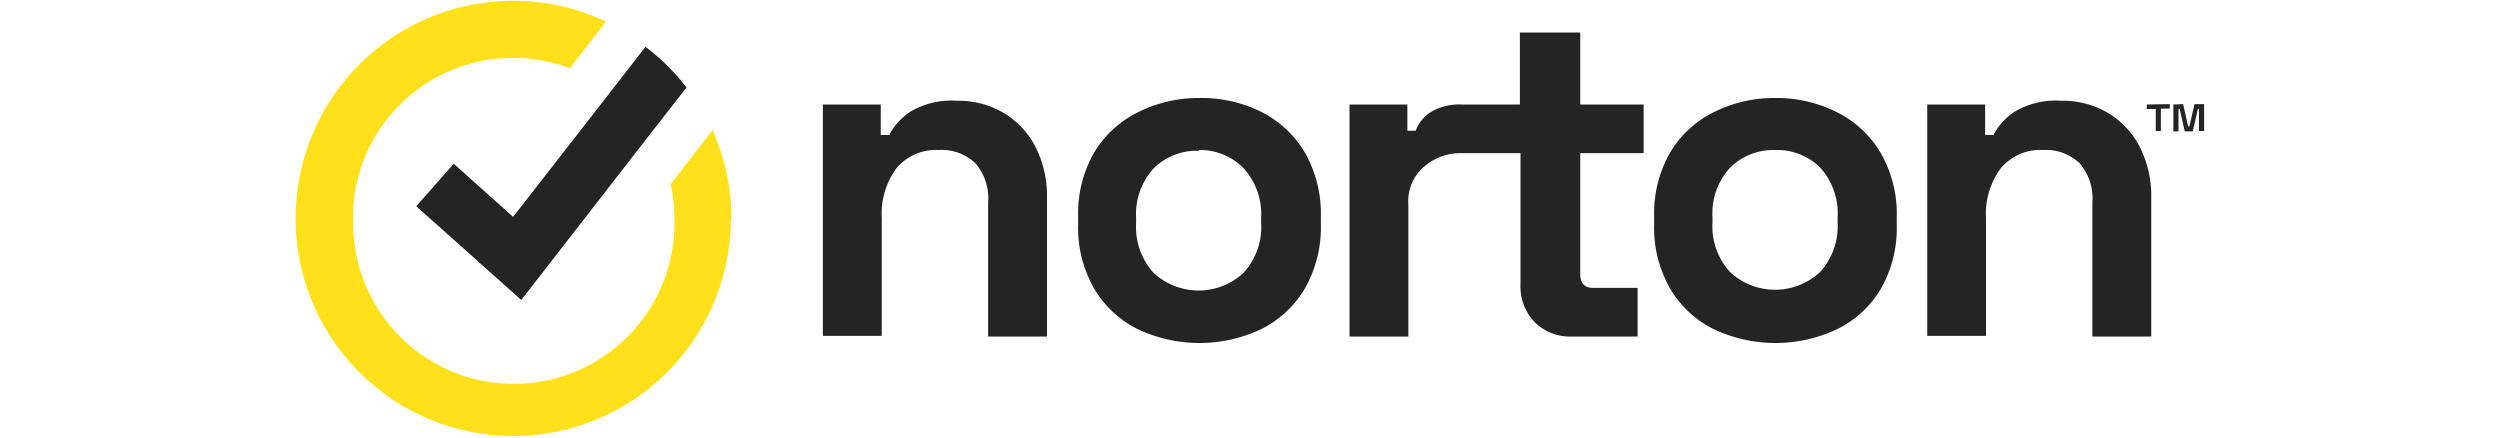 <?xml version="1.0" encoding="UTF-8"?>
<svg data-name="Capa 1" viewBox="0 0 200 35" xmlns="http://www.w3.org/2000/svg">
<g data-name="logo norton d">
<g fill-rule="evenodd" data-name="Norton WBG Horizontal">
<path d="M95.92,7.84a10.71,10.71,0,0,1,5,1.12,8.47,8.47,0,0,1,3.48,3.26,9.89,9.89,0,0,1,1.27,5.12v.6a9.87,9.87,0,0,1-1.27,5.12,8.41,8.41,0,0,1-3.48,3.26,11.57,11.57,0,0,1-9.93,0,8.38,8.38,0,0,1-3.47-3.26,9.77,9.77,0,0,1-1.27-5.12v-.6a9.8,9.8,0,0,1,1.27-5.12A8.45,8.45,0,0,1,91,9,10.79,10.79,0,0,1,95.92,7.84Zm46.09,0A10.76,10.76,0,0,1,147,9a8.39,8.39,0,0,1,3.47,3.26,9.8,9.8,0,0,1,1.27,5.12v.6a9.77,9.77,0,0,1-1.27,5.12A8.33,8.33,0,0,1,147,26.32a11.57,11.57,0,0,1-9.93,0,8.33,8.33,0,0,1-3.47-3.26,9.77,9.77,0,0,1-1.27-5.12v-.6a9.8,9.8,0,0,1,1.27-5.12A8.39,8.39,0,0,1,137.05,9,10.74,10.74,0,0,1,142,7.84Zm-65.46.22a7.14,7.14,0,0,1,3.79,1,6.78,6.78,0,0,1,2.52,2.73,8.71,8.71,0,0,1,.9,4.06V26.92H79.05V16.22a4.29,4.29,0,0,0-1-3.14A3.9,3.9,0,0,0,75.09,12a4.13,4.13,0,0,0-3.36,1.44,6.16,6.16,0,0,0-1.19,4v9.43H65.83V8.36h4.63V10.8h.68a5,5,0,0,1,1.68-1.86A6.47,6.47,0,0,1,76.55,8.06ZM126.42,2.6V8.36h5.07v3.89h-5.07V21.9c0,.75.34,1.13,1,1.13h3.59v3.89h-5.23a4,4,0,0,1-3-1.14,4.13,4.13,0,0,1-1.14-3.05V12.25h-4.82a4.46,4.46,0,0,0-3,1.18,3.6,3.6,0,0,0-1.15,2.94V26.92h-4.71V8.36h4.63v2.1h.67a2.94,2.94,0,0,1,1.39-1.6,4.44,4.44,0,0,1,2.2-.5h4.74V2.6Zm38.47,5.46a7.12,7.12,0,0,1,3.79,1,6.78,6.78,0,0,1,2.52,2.73,8.71,8.71,0,0,1,.9,4.06V26.92h-4.71V16.22a4.33,4.33,0,0,0-1-3.14A3.92,3.92,0,0,0,163.44,12a4.11,4.11,0,0,0-3.36,1.44,6.1,6.1,0,0,0-1.2,4v9.43h-4.7V8.36h4.63V10.8h.67a5,5,0,0,1,1.68-1.86A6.47,6.47,0,0,1,164.89,8.06Zm-69,4a4.92,4.92,0,0,0-3.59,1.4,5.44,5.44,0,0,0-1.41,4v.38a5.44,5.44,0,0,0,1.41,4,5.29,5.29,0,0,0,7.17,0,5.4,5.4,0,0,0,1.42-4v-.38a5.48,5.48,0,0,0-1.4-4A4.88,4.88,0,0,0,95.92,12ZM142,12a4.91,4.91,0,0,0-3.58,1.4,5.4,5.4,0,0,0-1.42,4v.38a5.4,5.4,0,0,0,1.42,4,5.29,5.29,0,0,0,7.17,0,5.44,5.44,0,0,0,1.42-4v-.38a5.48,5.48,0,0,0-1.4-4A4.91,4.91,0,0,0,142,12Zm32.65-3.67.4,1.78h.1l.41-1.78h.77v2.15h-.41V8.72h-.09l-.41,1.79h-.64l-.4-1.79h-.1v1.79h-.41V8.36Zm-1.07,0v.36h-.71v1.79h-.41V8.72h-.72V8.36Z" fill="#242424"/>
<path d="m58.47 17.5a17.41 17.41 0 1 1-17.41-17.44 17.21 17.21 0 0 1 7.42 1.67l-2.89 3.73a12.82 12.82 0 0 0-17.33 11.1v0.41 0.53a12.85 12.85 0 1 0 25.69 0 13.19 13.19 0 0 0-0.3-2.76l3.35-4.33a17.33 17.33 0 0 1 1.51 7.09" fill="#ffe01a"/>
<path d="M54.92,7,52,10.74,41.7,24,33.3,16.5l3-3.4,4.75,4.25,7.79-10,2.8-3.61A17.3,17.3,0,0,1,54.92,7" fill="#242424"/>
</g>
</g>
</svg>
